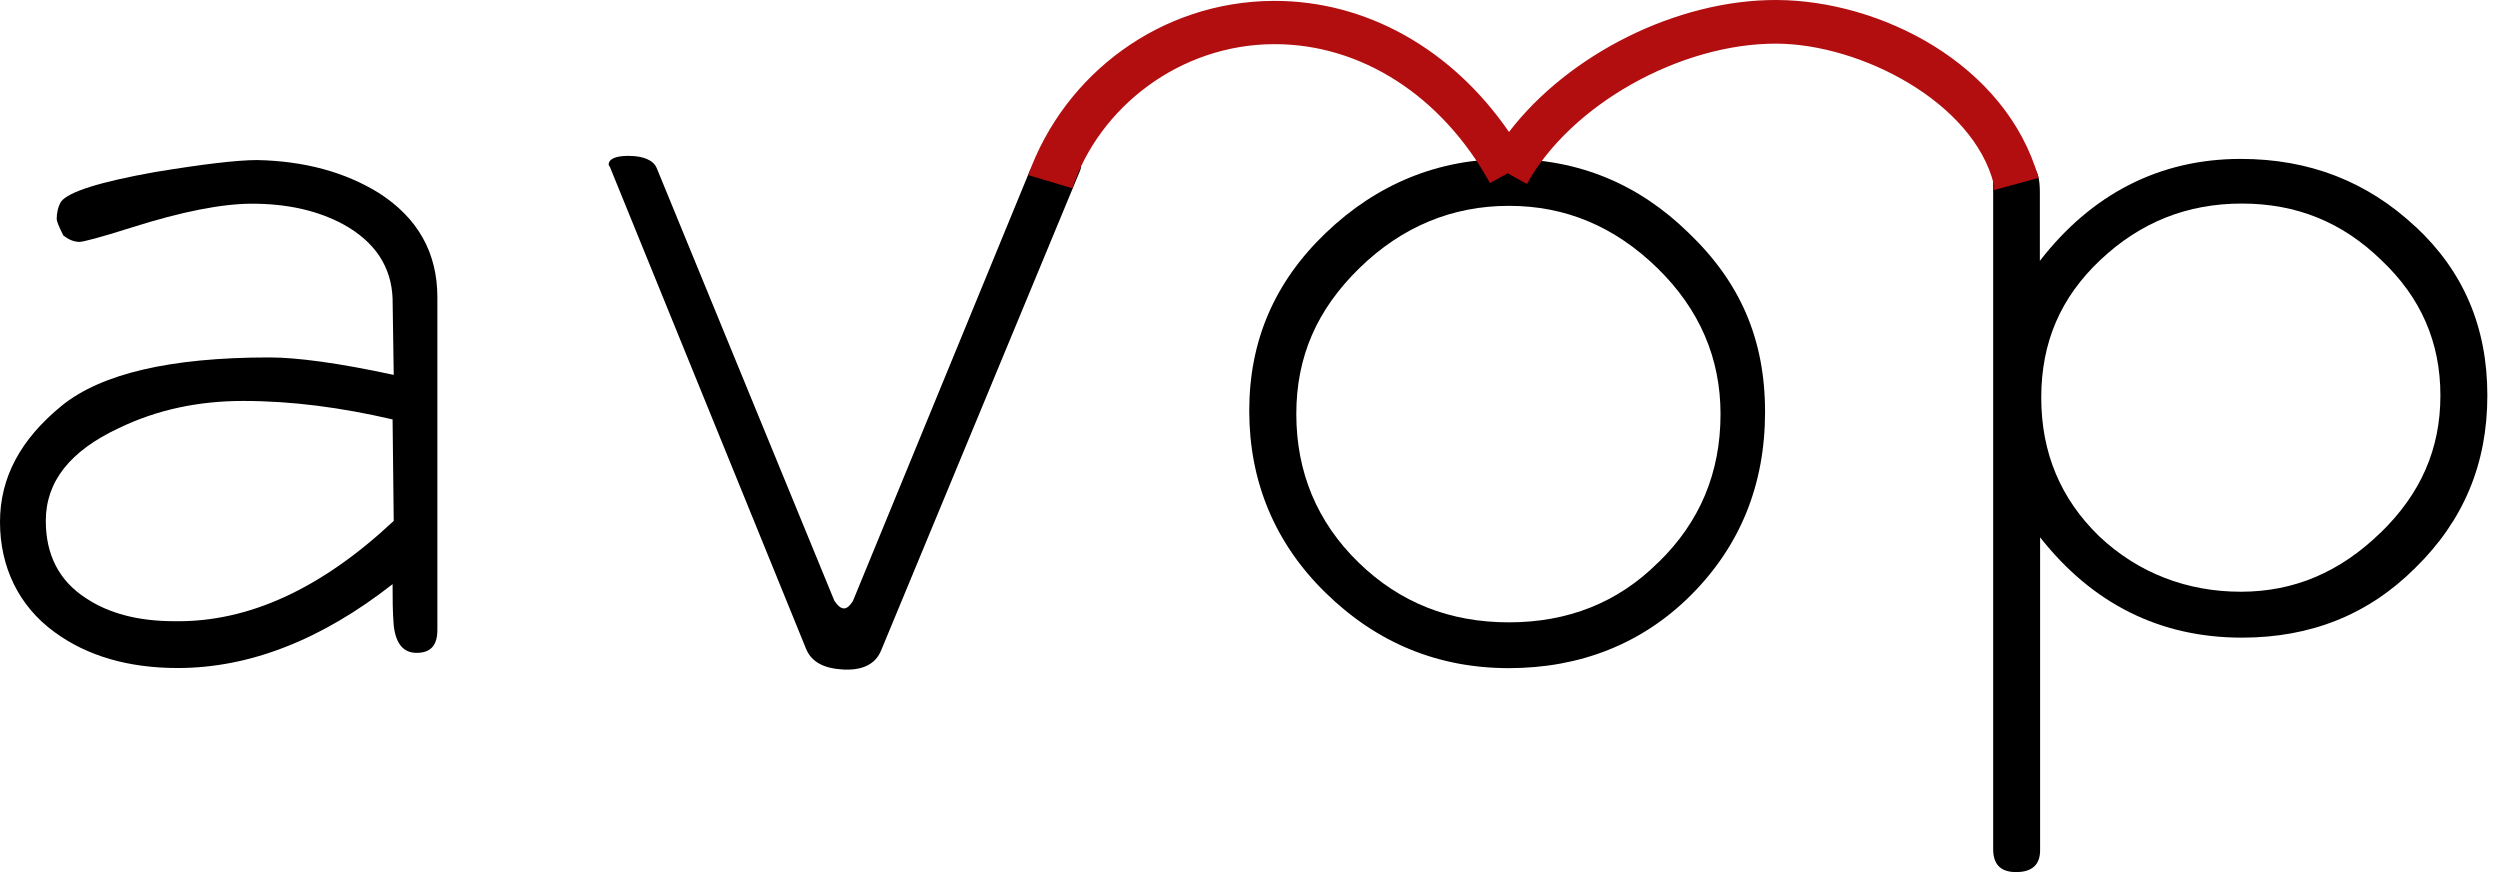 <svg width="172" height="60" viewBox="0 0 172 60" fill="none" xmlns="http://www.w3.org/2000/svg">
<path d="M26.035 13.258C23.711 11.83 20.934 11.081 17.705 11.012C16.277 11.012 13.875 11.308 10.654 11.839C6.903 12.509 4.727 13.188 4.204 13.867C3.978 14.241 3.9 14.694 3.9 15.068C3.9 15.216 4.048 15.59 4.352 16.191C4.727 16.495 5.101 16.643 5.475 16.643C5.701 16.643 6.903 16.339 9 15.669C12.526 14.546 15.302 14.015 17.331 14.015C19.733 14.015 21.831 14.467 23.633 15.442C25.809 16.643 26.932 18.367 27.01 20.543L27.088 25.792C23.258 24.965 20.412 24.591 18.532 24.591C11.707 24.591 6.981 25.714 4.274 27.89C1.419 30.214 0 32.843 0 35.915C0 38.988 1.28 41.695 3.752 43.488C6.006 45.142 8.852 45.96 12.23 45.96C17.183 45.96 22.135 44.01 27.01 40.189C27.01 41.164 27.01 42.06 27.088 43.035C27.236 44.315 27.767 44.916 28.664 44.916C29.639 44.916 30.091 44.393 30.091 43.34V20.456C30.091 17.375 28.742 14.981 26.035 13.258ZM12.004 42.739C9.523 42.739 7.503 42.209 5.928 41.164C4.056 39.963 3.151 38.161 3.151 35.837C3.151 33.139 4.805 31.032 8.173 29.456C10.802 28.186 13.649 27.585 16.73 27.585C20.107 27.585 23.485 28.038 27.01 28.856L27.088 35.837C22.135 40.485 17.113 42.818 12.012 42.739H12.004Z" fill="black"/>
<path d="M103.731 10.933C98.927 10.933 94.731 12.656 91.206 16.033C87.68 19.411 85.948 23.458 85.948 28.263C85.948 33.068 87.672 37.342 91.206 40.789C94.731 44.236 98.935 45.968 103.81 45.968C108.684 45.968 112.967 44.314 116.336 40.946C119.713 37.568 121.436 33.364 121.436 28.341C121.436 23.319 119.713 19.411 116.188 16.033C112.741 12.656 108.606 10.933 103.731 10.933ZM114.09 38.691C111.313 41.468 107.866 42.817 103.81 42.817C99.754 42.817 96.307 41.468 93.46 38.691C90.605 35.914 89.186 32.459 89.186 28.489C89.186 24.52 90.614 21.291 93.538 18.436C96.463 15.589 99.919 14.162 103.818 14.162C107.718 14.162 111.095 15.589 114.02 18.436C116.945 21.291 118.372 24.66 118.372 28.489C118.372 32.537 116.945 35.923 114.098 38.691H114.09Z" fill="black"/>
<path d="M166.168 15.581C162.869 12.499 158.891 10.933 154.165 10.933C148.541 10.933 143.876 13.379 140.342 17.948V13.231C140.342 11.498 139.811 11.159 138.784 11.159C137.661 11.159 137.13 11.69 137.13 12.734V58.424C137.13 59.477 137.652 60 138.705 60C139.828 60 140.359 59.469 140.359 58.502V36.968C143.963 41.546 148.611 43.87 154.243 43.87C158.969 43.87 162.947 42.295 166.177 39.065C169.476 35.836 171.13 31.936 171.13 27.21C171.13 22.483 169.476 18.654 166.177 15.581H166.168ZM163.766 36.663C160.989 39.361 157.838 40.711 154.165 40.711C150.491 40.711 147.114 39.44 144.416 36.889C141.795 34.339 140.438 31.188 140.438 27.358C140.438 23.528 141.787 20.455 144.485 17.905C147.262 15.276 150.491 14.005 154.243 14.005C157.994 14.005 161.145 15.276 163.844 17.905C166.542 20.455 167.9 23.528 167.9 27.21C167.9 30.892 166.551 33.965 163.774 36.663H163.766Z" fill="black"/>
<path d="M72.935 10.95C71.812 10.872 71.133 11.098 70.837 11.777L58.686 41.337C58.686 41.337 58.39 41.859 58.085 41.859C57.781 41.859 57.589 41.59 57.406 41.337L45.176 11.551C44.95 11.028 44.28 10.724 43.227 10.724C42.33 10.724 41.877 10.95 41.877 11.324C41.877 11.371 41.904 11.42 41.956 11.472L55.456 44.636C55.831 45.541 56.658 45.985 58.007 46.064C59.356 46.133 60.253 45.689 60.636 44.715L74.293 11.777C74.319 11.672 74.371 11.629 74.371 11.472C74.371 11.098 73.919 10.95 72.944 10.95H72.935Z" fill="black"/>
<path d="M122.236 0C115.36 -0.026 107.9 3.752 103.818 9.079C99.892 3.369 93.982 0.035 87.619 0.061C79.88 0.096 73.239 5.066 70.741 12.047L73.779 12.952C75.606 7.408 81.143 3.064 87.636 3.038C93.633 3.012 99.196 6.589 102.512 12.595L103.731 11.925L105.054 12.656C108.057 7.216 115.595 2.977 122.228 3.003C128.033 3.029 135.754 7.033 137.173 12.665C137.26 12.909 137.13 12.813 137.199 13.074L140.255 12.239C137.991 4.326 129.296 0.026 122.236 0Z" fill="#B20E10"/>
</svg>
